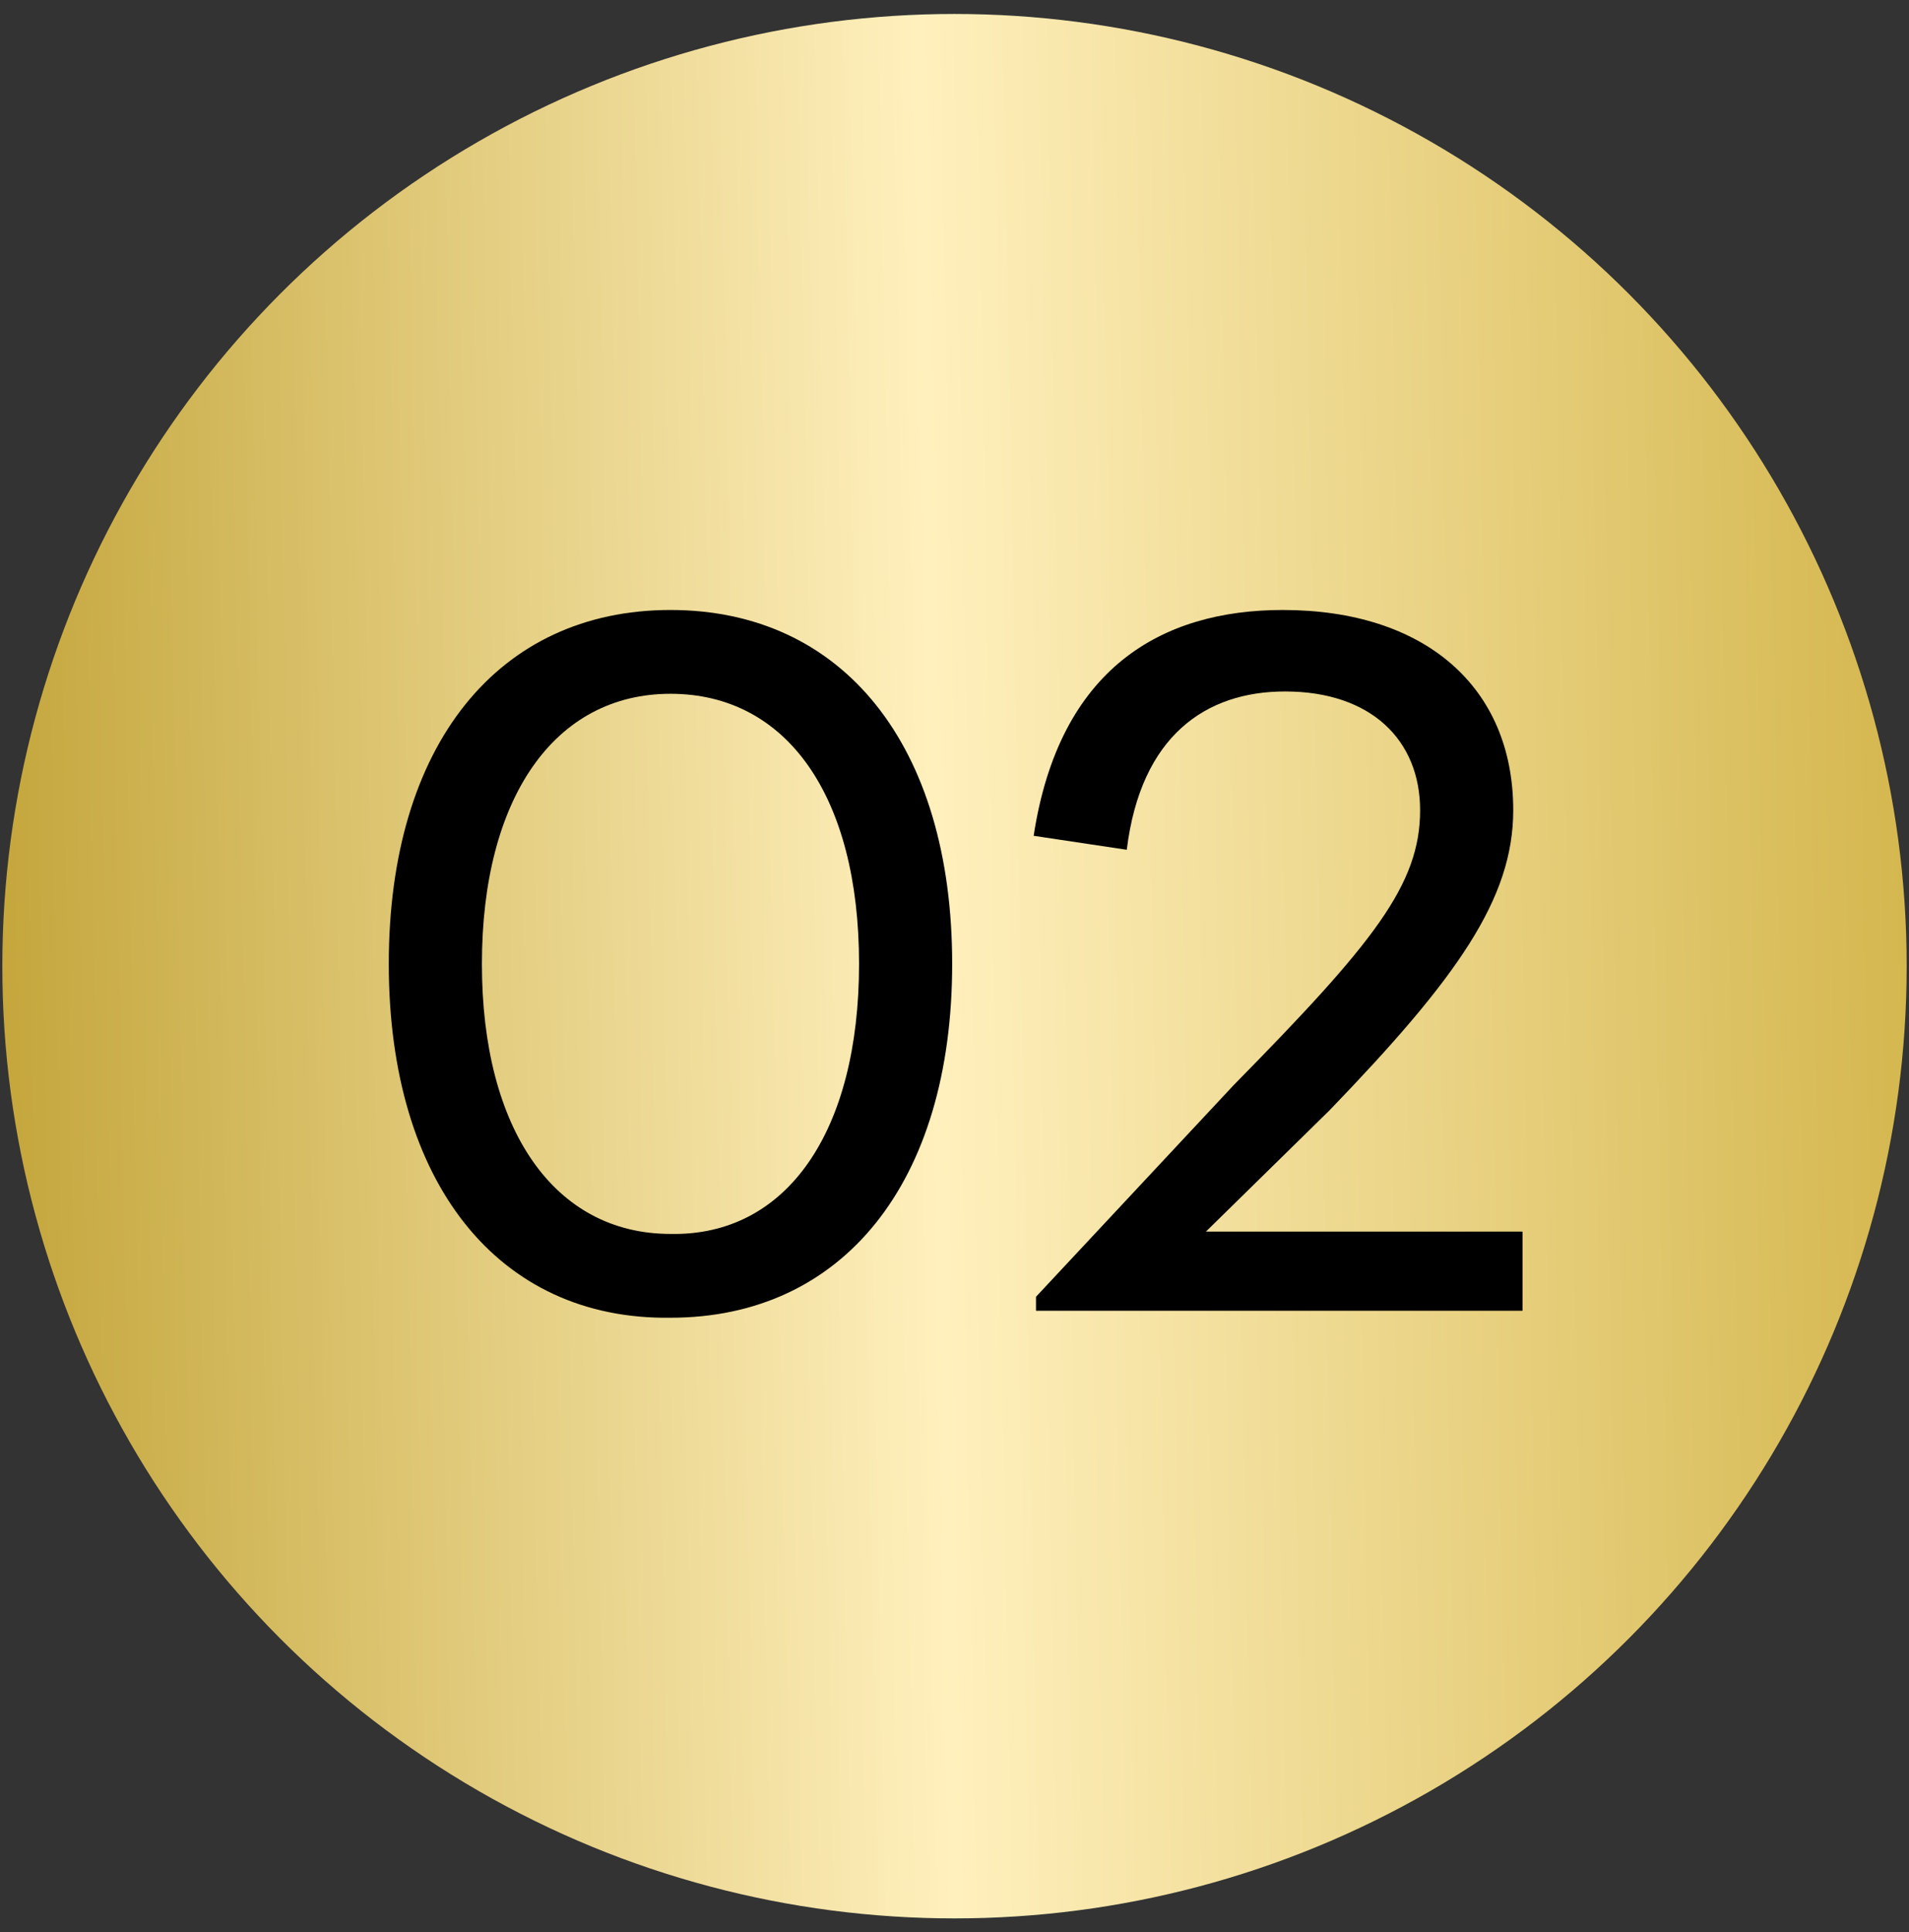 <svg xmlns="http://www.w3.org/2000/svg" xmlns:xlink="http://www.w3.org/1999/xlink" id="gold" x="0px" y="0px" viewBox="0 0 82 83" style="enable-background:new 0 0 82 83;" xml:space="preserve"><rect x="0" y="0" width="82" height="83" fill="#333333" stroke="none"/><style type="text/css">	.st0{fill:url(#goldd_00000119835463604386457230000012143937574322386851_);}</style><linearGradient id="goldd_00000166649922231734832620000008193420724229228950_" gradientUnits="userSpaceOnUse" x1="37.039" y1="964.121" x2="121.805" y2="959.002" gradientTransform="matrix(0.999 4.092509e-02 -4.092509e-02 0.999 0.231 -922.528)">	<stop offset="0" style="stop-color:#C1A235"></stop>	<stop offset="0.5" style="stop-color:#FFF0BD"></stop>	<stop offset="1" style="stop-color:#D4B64D"></stop></linearGradient><circle id="goldd" style="fill:url(#goldd_00000166649922231734832620000008193420724229228950_);" cx="41" cy="41.5" r="40.9"></circle><g>	<path d="M16.7,41.4c0-9.4,4.7-15.2,12.1-15.2c7.4,0,12.1,5.8,12.1,15.2s-4.7,15.2-12.1,15.2C21.4,56.7,16.7,50.8,16.7,41.4z   M36.9,41.4c0-7.2-3.1-11.6-8.1-11.6c-5,0-8.1,4.5-8.1,11.6s3.1,11.6,8.1,11.6C33.8,53.1,36.9,48.6,36.9,41.4z"></path>	<path d="M44.4,35.9c1.1-7.2,5.5-9.7,10.7-9.7c6.1,0,9.9,3.3,9.9,8.6c0,3.8-2.4,7.2-7.9,12.9l-5.3,5.2h13.6v3.4H44.5v-0.6l8.5-9.1  c6-6.1,8-8.6,8-11.8c0-3-2.1-5.1-5.8-5.1c-3.4,0-6.2,1.9-6.8,6.8L44.4,35.9z"></path></g></svg>
